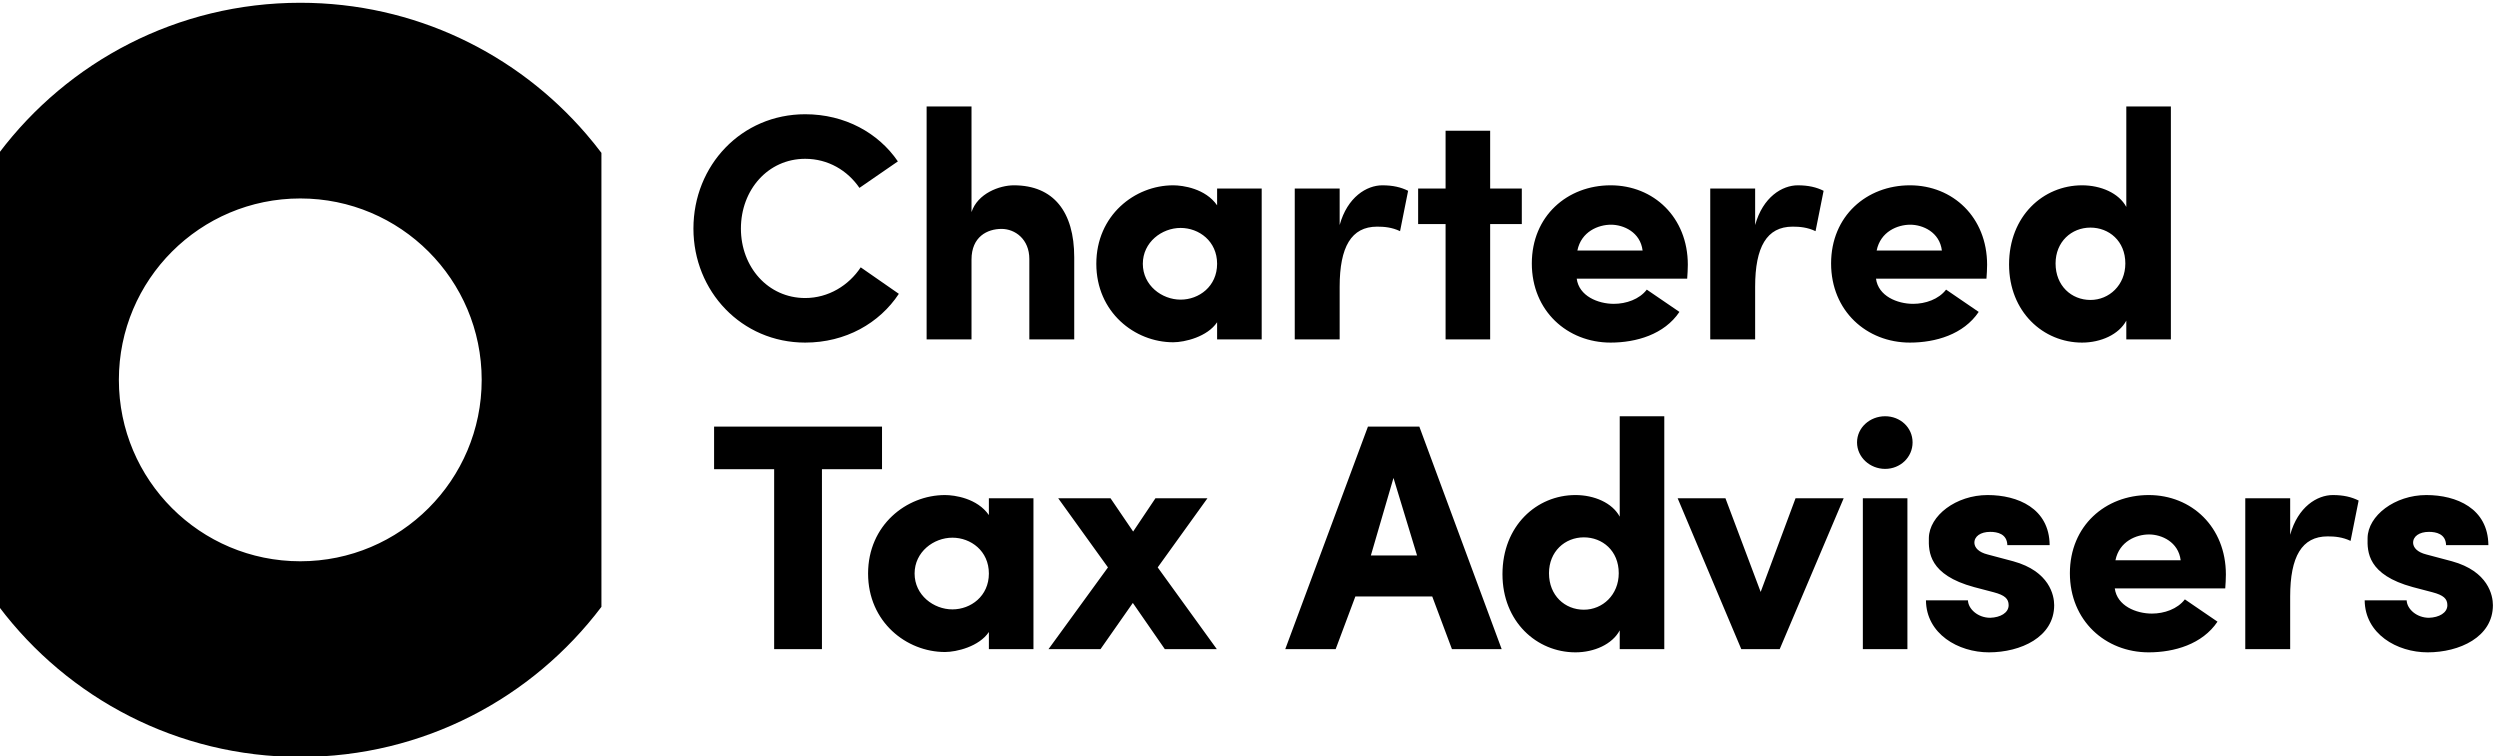 <svg xmlns="http://www.w3.org/2000/svg" xml:space="preserve" viewBox="54.05 54.06 371.54 112.36"><path d="M944.637 839.238c0 111.953-90.754 202.712-202.707 202.712-111.953 0-202.711-90.759-202.711-202.712 0-111.953 90.758-202.707 202.711-202.707 111.953 0 202.707 90.754 202.707 202.707zM405.414 1092.87c76.914 101.89 199.024 167.74 336.516 167.74 127.785 0 242.289-56.89 319.56-146.72 5.87-6.82 11.52-13.82 16.94-21l.01-507.281c-76.92-101.89-199.022-167.738-336.51-167.738-137.489 0-259.59 65.848-336.504 167.731l-.012 507.268M1410.78 935.383c-21.65-32.836-59.55-54.496-104.67-54.496-71.09 0-124.87 57.379-124.87 127.403 0 70.74 53.78 127.76 124.87 127.76 44.4 0 81.93-20.93 103.58-52.69l-42.94-29.6c-13.35 19.49-35.02 32.49-60.64 32.49-41.5 0-71.81-34.65-71.81-77.96 0-42.95 30.31-77.602 71.81-77.602 25.99 0 48.72 14.078 62.07 34.292l42.6-29.597M1491.97 884.492h-50.16v260.218h50.16V1026.7c6.86 20.93 31.4 29.94 47.28 29.94 44.4 0 67.5-29.59 67.5-80.476v-91.672h-50.17v89.867c0 22.016-15.89 33.561-31.04 33.561-15.88 0-33.57-8.658-33.57-34.275v-89.153M1725.62 928.887c20.57 0 40.78 14.797 40.78 40.062 0 25.262-20.21 40.061-40.78 40.061-20.94 0-42.22-15.885-42.22-40.061 0-24.183 21.28-40.062 42.22-40.062zm40.78-25.262c-10.83-16.242-36.08-22.375-49.09-22.375-42.94 0-85.88 33.559-85.88 87.699 0 54.141 42.94 87.691 85.88 87.691 10.84 0 36.1-3.6 49.09-22.37v18.77h49.82V884.492h-49.82v19.133M1903.34 884.492h-50.18v168.548h50.18v-40.78c8.66 31.39 30.3 44.38 47.63 44.38 11.91 0 20.94-2.15 28.87-6.13l-9.01-45.11c-9.03 4.33-17.7 5.05-25.63 5.05-28.88 0-41.86-22.739-41.86-67.126v-58.832M2106.88 1053.04v-39.7h-35.37V884.492h-49.81v128.848h-30.67v39.7h30.67v64.6h49.81v-64.6h35.37M2241.86 983.746c-2.52 20.574-21.28 28.874-35.36 28.874-14.08 0-33.21-7.58-37.54-28.874zm41.15-68.574c-16.96-25.266-48.37-34.285-76.88-34.285-48.36 0-88.06 35.371-88.06 88.426 0 53.047 39.7 87.327 88.06 87.327 48 0 86.26-35.71 86.26-88.773 0-4.332-.36-11.191-.72-15.523h-123.44c2.54-19.492 23.83-28.153 41.51-28.153 13.72 0 28.52 5.059 36.81 15.887l36.46-24.906M2367.61 884.492h-50.17v168.548h50.17v-40.78c8.66 31.39 30.31 44.38 47.63 44.38 11.92 0 20.94-2.15 28.87-6.13l-9.01-45.11c-9.03 4.33-17.69 5.05-25.64 5.05-28.86 0-41.85-22.739-41.85-67.126v-58.832M2576.28 983.746c-2.53 20.574-21.29 28.874-35.36 28.874-14.08 0-33.22-7.58-37.54-28.874zm41.14-68.574c-16.95-25.266-48.36-34.285-76.87-34.285-48.36 0-88.07 35.371-88.07 88.426 0 53.047 39.71 87.327 88.07 87.327 48 0 86.26-35.71 86.26-88.773 0-4.332-.36-11.191-.73-15.523h-123.43c2.54-19.492 23.83-28.153 41.51-28.153 13.71 0 28.52 5.059 36.82 15.887l36.44-24.906M2742.29 1009.38c-21.29 0-38.98-15.892-38.98-40.067 0-24.907 17.69-40.782 38.98-40.782 20.93 0 38.98 16.598 38.98 40.782 0 25.257-18.41 40.067-38.98 40.067zm40.06-124.888v20.938c-8.3-15.524-28.5-24.543-49.45-24.543-43.31 0-81.56 34.285-81.56 87.34 0 54.133 38.25 88.413 81.56 88.413 20.95 0 41.15-8.66 49.45-24.17v112.24h49.81V884.492h-49.81M1204.32 787.047h187.65v-47.641h-67.12V538.379h-53.41v201.027h-67.12v47.641M1470.61 582.77c20.56 0 40.77 14.8 40.77 40.062 0 25.27-20.21 40.059-40.77 40.059-20.95 0-42.24-15.879-42.24-40.059 0-24.184 21.29-40.062 42.24-40.062zm40.77-25.258c-10.81-16.242-36.08-22.371-49.08-22.371-42.94 0-85.9 33.55-85.9 87.691 0 54.137 42.96 87.699 85.9 87.699 10.83 0 36.1-3.605 49.08-22.371v18.766h49.81V538.379h-49.81v19.133M1588.86 706.926h58.46l25.27-37.172 24.9 37.172h58.11l-55.58-77.235 66.05-91.312h-58.1l-35.73 51.609-36.1-51.609h-58.11l66.42 91.312-55.59 77.235M1989.82 643.051l-26.33 86.613-25.27-86.613zm-68.92-45.84-22.01-58.832h-56.32l92.4 248.668h57.39l92.02-248.668h-55.57l-22.01 58.832h-85.9M2176.23 663.262c-21.3 0-38.98-15.891-38.98-40.071 0-24.902 17.68-40.781 38.98-40.781 20.93 0 38.97 16.602 38.97 40.781 0 25.27-18.4 40.071-38.97 40.071zm40.06-124.883v20.941c-8.3-15.531-28.51-24.55-49.45-24.55-43.31 0-81.57 34.281-81.57 87.339 0 54.137 38.26 88.422 81.57 88.422 20.94 0 41.15-8.66 49.45-24.172v112.235h49.8V538.379h-49.8M2281.03 706.926h53.4l39.36-104.664 38.96 104.664h53.78l-71.46-168.547h-42.94l-71.1 168.547M2537.76 538.379h-49.8v168.547h49.8zm-24.9 260.215c16.97 0 30.67-12.629 30.67-29.235 0-16.593-13.7-29.593-30.67-29.593-16.95 0-31.39 13-31.39 29.593 0 16.606 14.44 29.235 31.39 29.235M2612.26 607.68c-50.54 13.711-50.91 39.332-50.54 54.851.36 24.903 30.32 48 65.68 48 33.57 0 68.94-14.793 69.3-55.929h-47.28c-.37 12.621-11.19 14.789-19.13 14.789-10.83 0-18.03-5.051-17.68-12.629.36-5.051 4.68-10.114 14.79-12.633l28.52-7.578c40.78-11.199 45.84-38.262 45.84-49.09 0-35.731-37.54-52.691-72.91-52.691-34.29 0-70.02 20.57-70.37 58.109h46.91c.35-9.738 11.18-19.488 24.9-19.488 11.18.359 20.58 5.41 20.58 14.07 0 7.219-4.34 11.187-16.6 14.437l-22.01 5.782M2843.11 637.629c-2.54 20.57-21.3 28.875-35.37 28.875-14.09 0-33.21-7.582-37.54-28.875zm41.14-68.578c-16.97-25.262-48.37-34.281-76.88-34.281-48.37 0-88.06 35.371-88.06 88.421 0 53.055 39.69 87.34 88.06 87.34 48 0 86.25-35.726 86.25-88.781 0-4.328-.35-11.191-.71-15.52h-123.44c2.54-19.492 23.83-28.148 41.51-28.148 13.72 0 28.52 5.059 36.81 15.887l36.46-24.918M2965.46 538.379h-50.17v168.547h50.17v-40.781c8.66 31.394 30.31 44.386 47.64 44.386 11.91 0 20.93-2.16 28.86-6.133l-9.01-45.109c-9.02 4.332-17.69 5.051-25.64 5.051-28.86 0-41.85-22.738-41.85-67.129v-58.832M3102.5 607.68c-50.54 13.711-50.91 39.332-50.54 54.851.36 24.903 30.32 48 65.69 48 33.56 0 68.93-14.793 69.29-55.929h-47.27c-.37 12.621-11.18 14.789-19.13 14.789-10.83 0-18.04-5.051-17.69-12.629.36-5.051 4.69-10.114 14.8-12.633l28.51-7.578c40.78-11.199 45.84-38.262 45.84-49.09 0-35.731-37.54-52.691-72.91-52.691-34.29 0-70.02 20.57-70.37 58.109h46.91c.36-9.738 11.19-19.488 24.91-19.488 11.18.359 20.57 5.41 20.57 14.07 0 7.219-4.33 11.187-16.6 14.437l-22.01 5.782" style="fill:#000000;fill-opacity:1;fill-rule:nonzero;stroke:none" transform="matrix(.133 0 0 -.133 0 222.133)"/></svg>